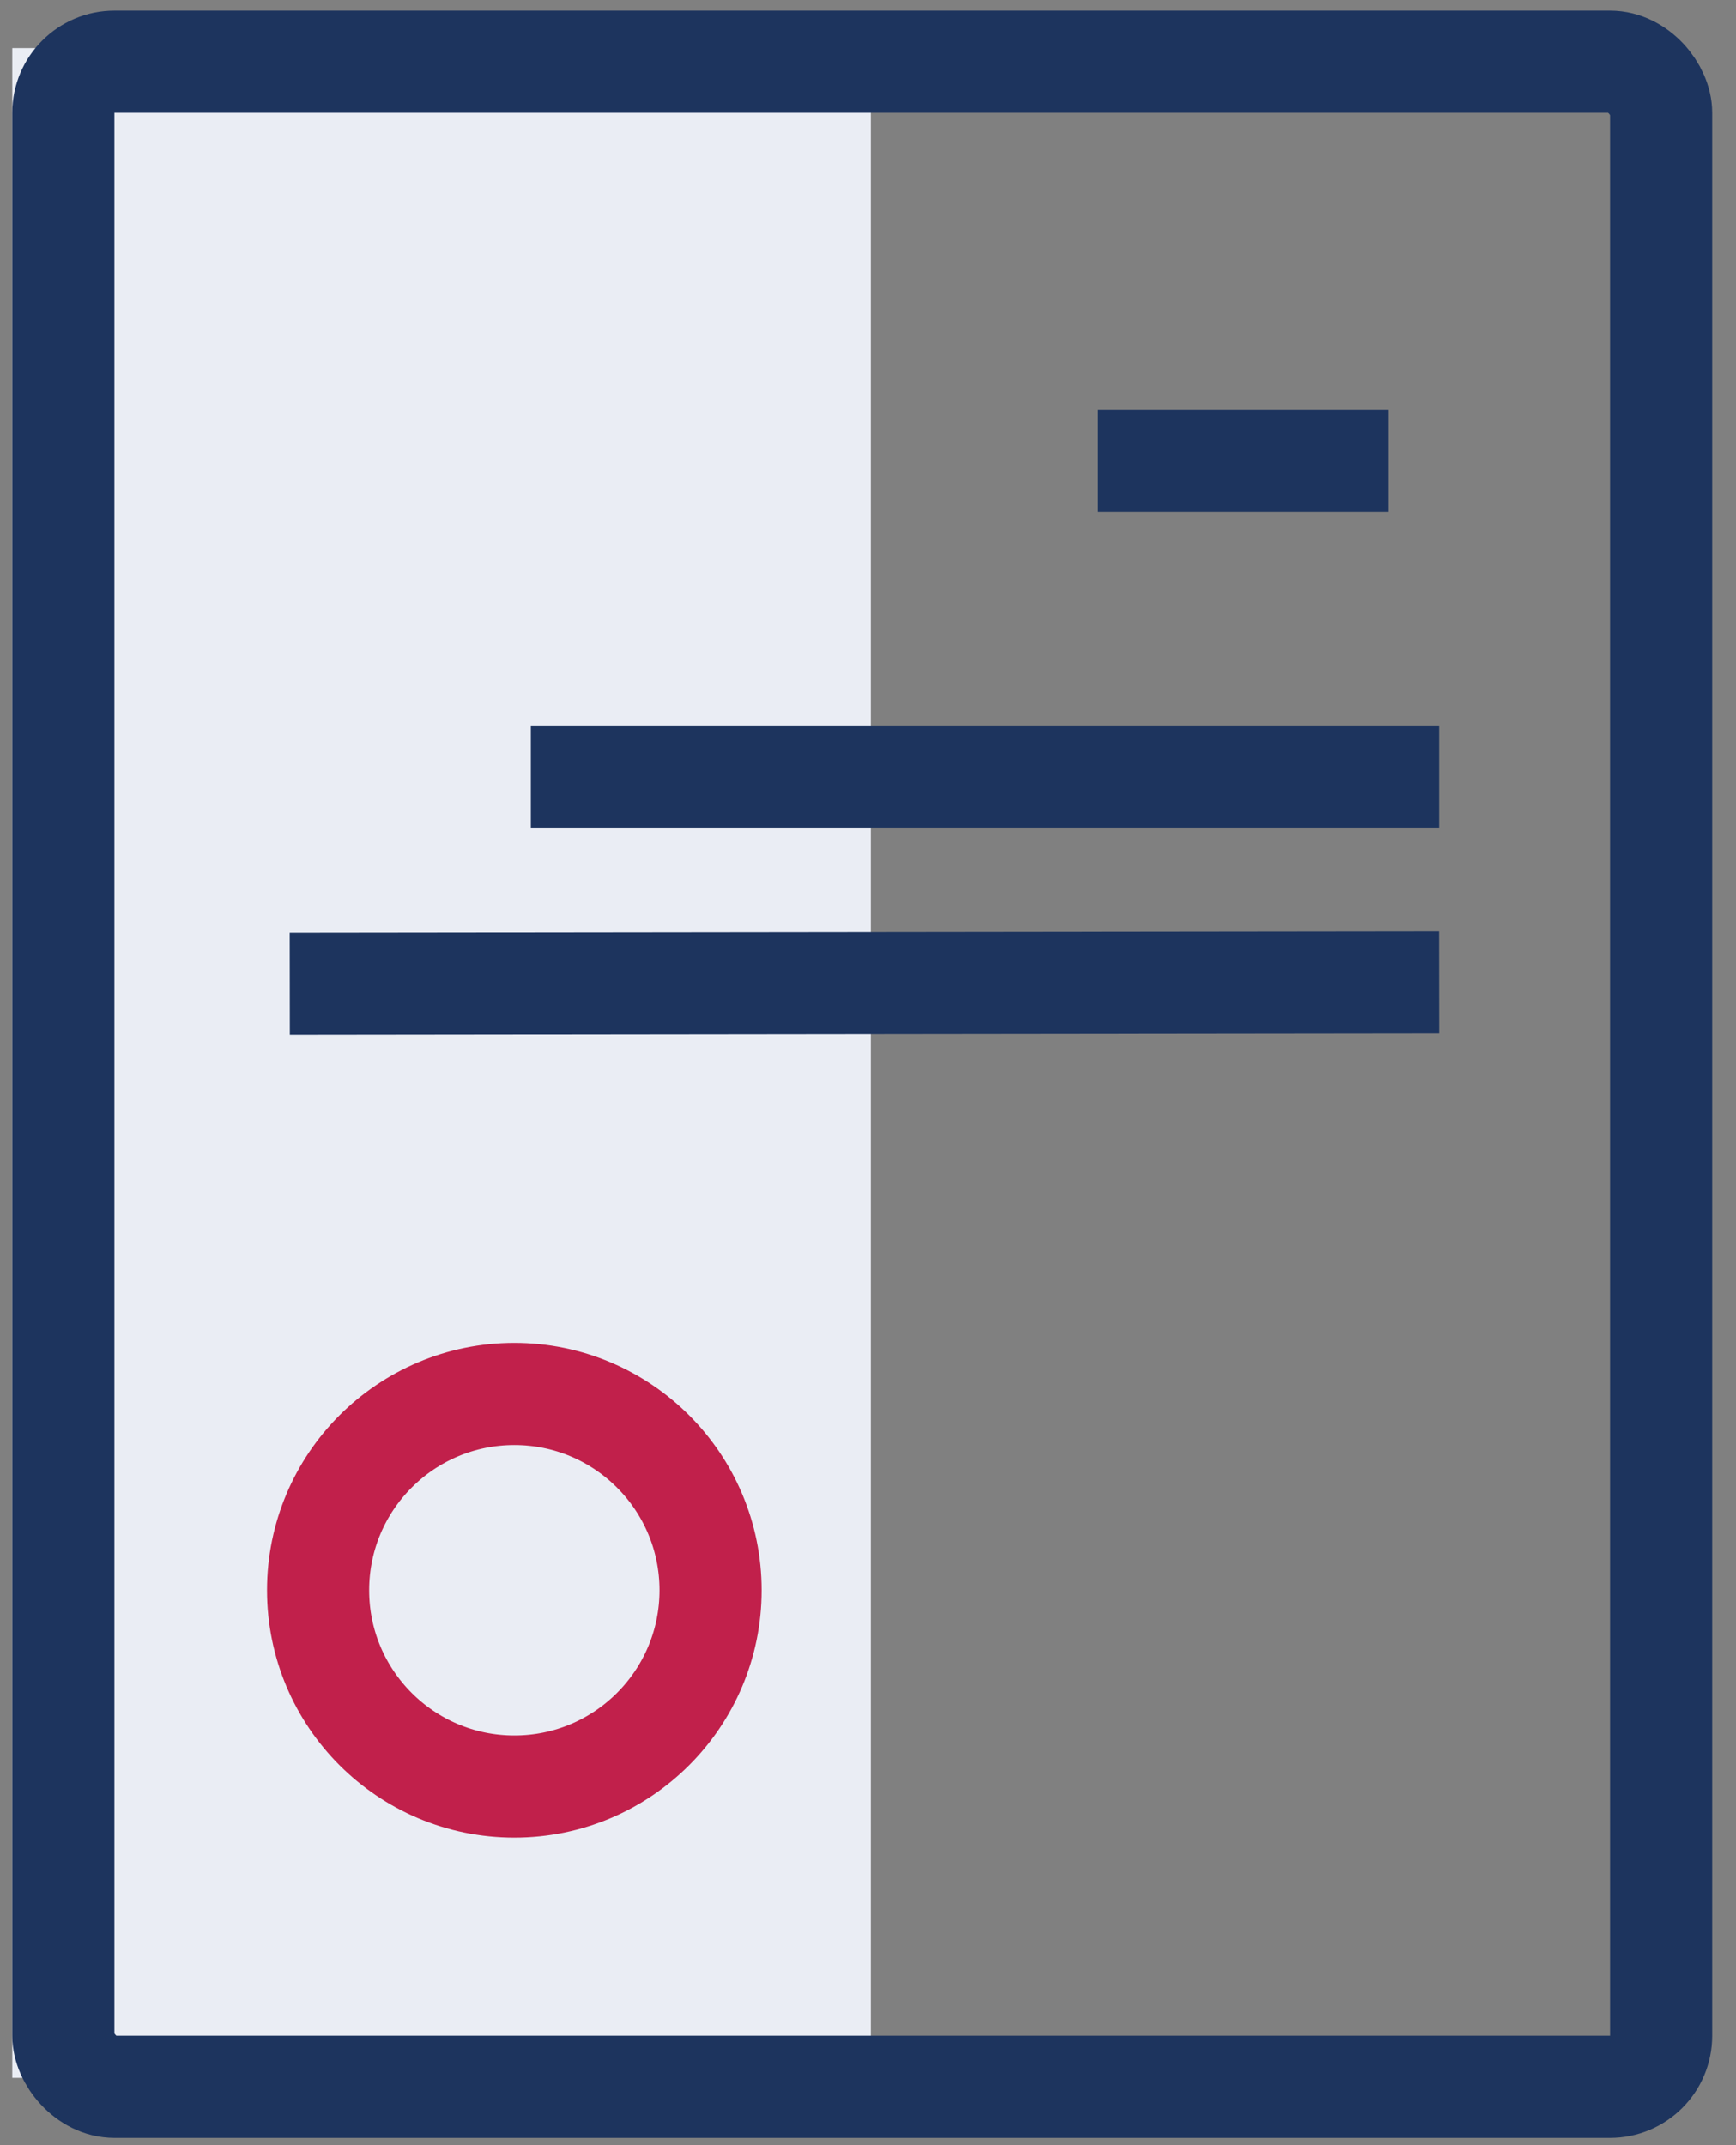 <?xml version="1.0" encoding="UTF-8"?> <svg xmlns="http://www.w3.org/2000/svg" width="51" height="63" viewBox="0 0 51 63" fill="none"><rect x="0" y="0" width="51" height="63" fill="#808080" stroke="none"/><rect x="0.361" y="1.413" width="25.223" height="59.61" fill="#EAEDF4"></rect><rect x="1.861" y="1.813" width="46.94" height="59.473" rx="1.5" stroke="#1D345E" stroke-width="3"></rect><path d="M32.239 13.54H40.799" stroke="#1D345E" stroke-width="3"></path><path d="M15.595 22.815L42.281 22.815" stroke="#1D345E" stroke-width="3"></path><path d="M8.513 28.884L42.281 28.844" stroke="#1D345E" stroke-width="3"></path><circle cx="15.11" cy="46.703" r="5.765" stroke="#C1204B" stroke-width="3"></circle></svg> 